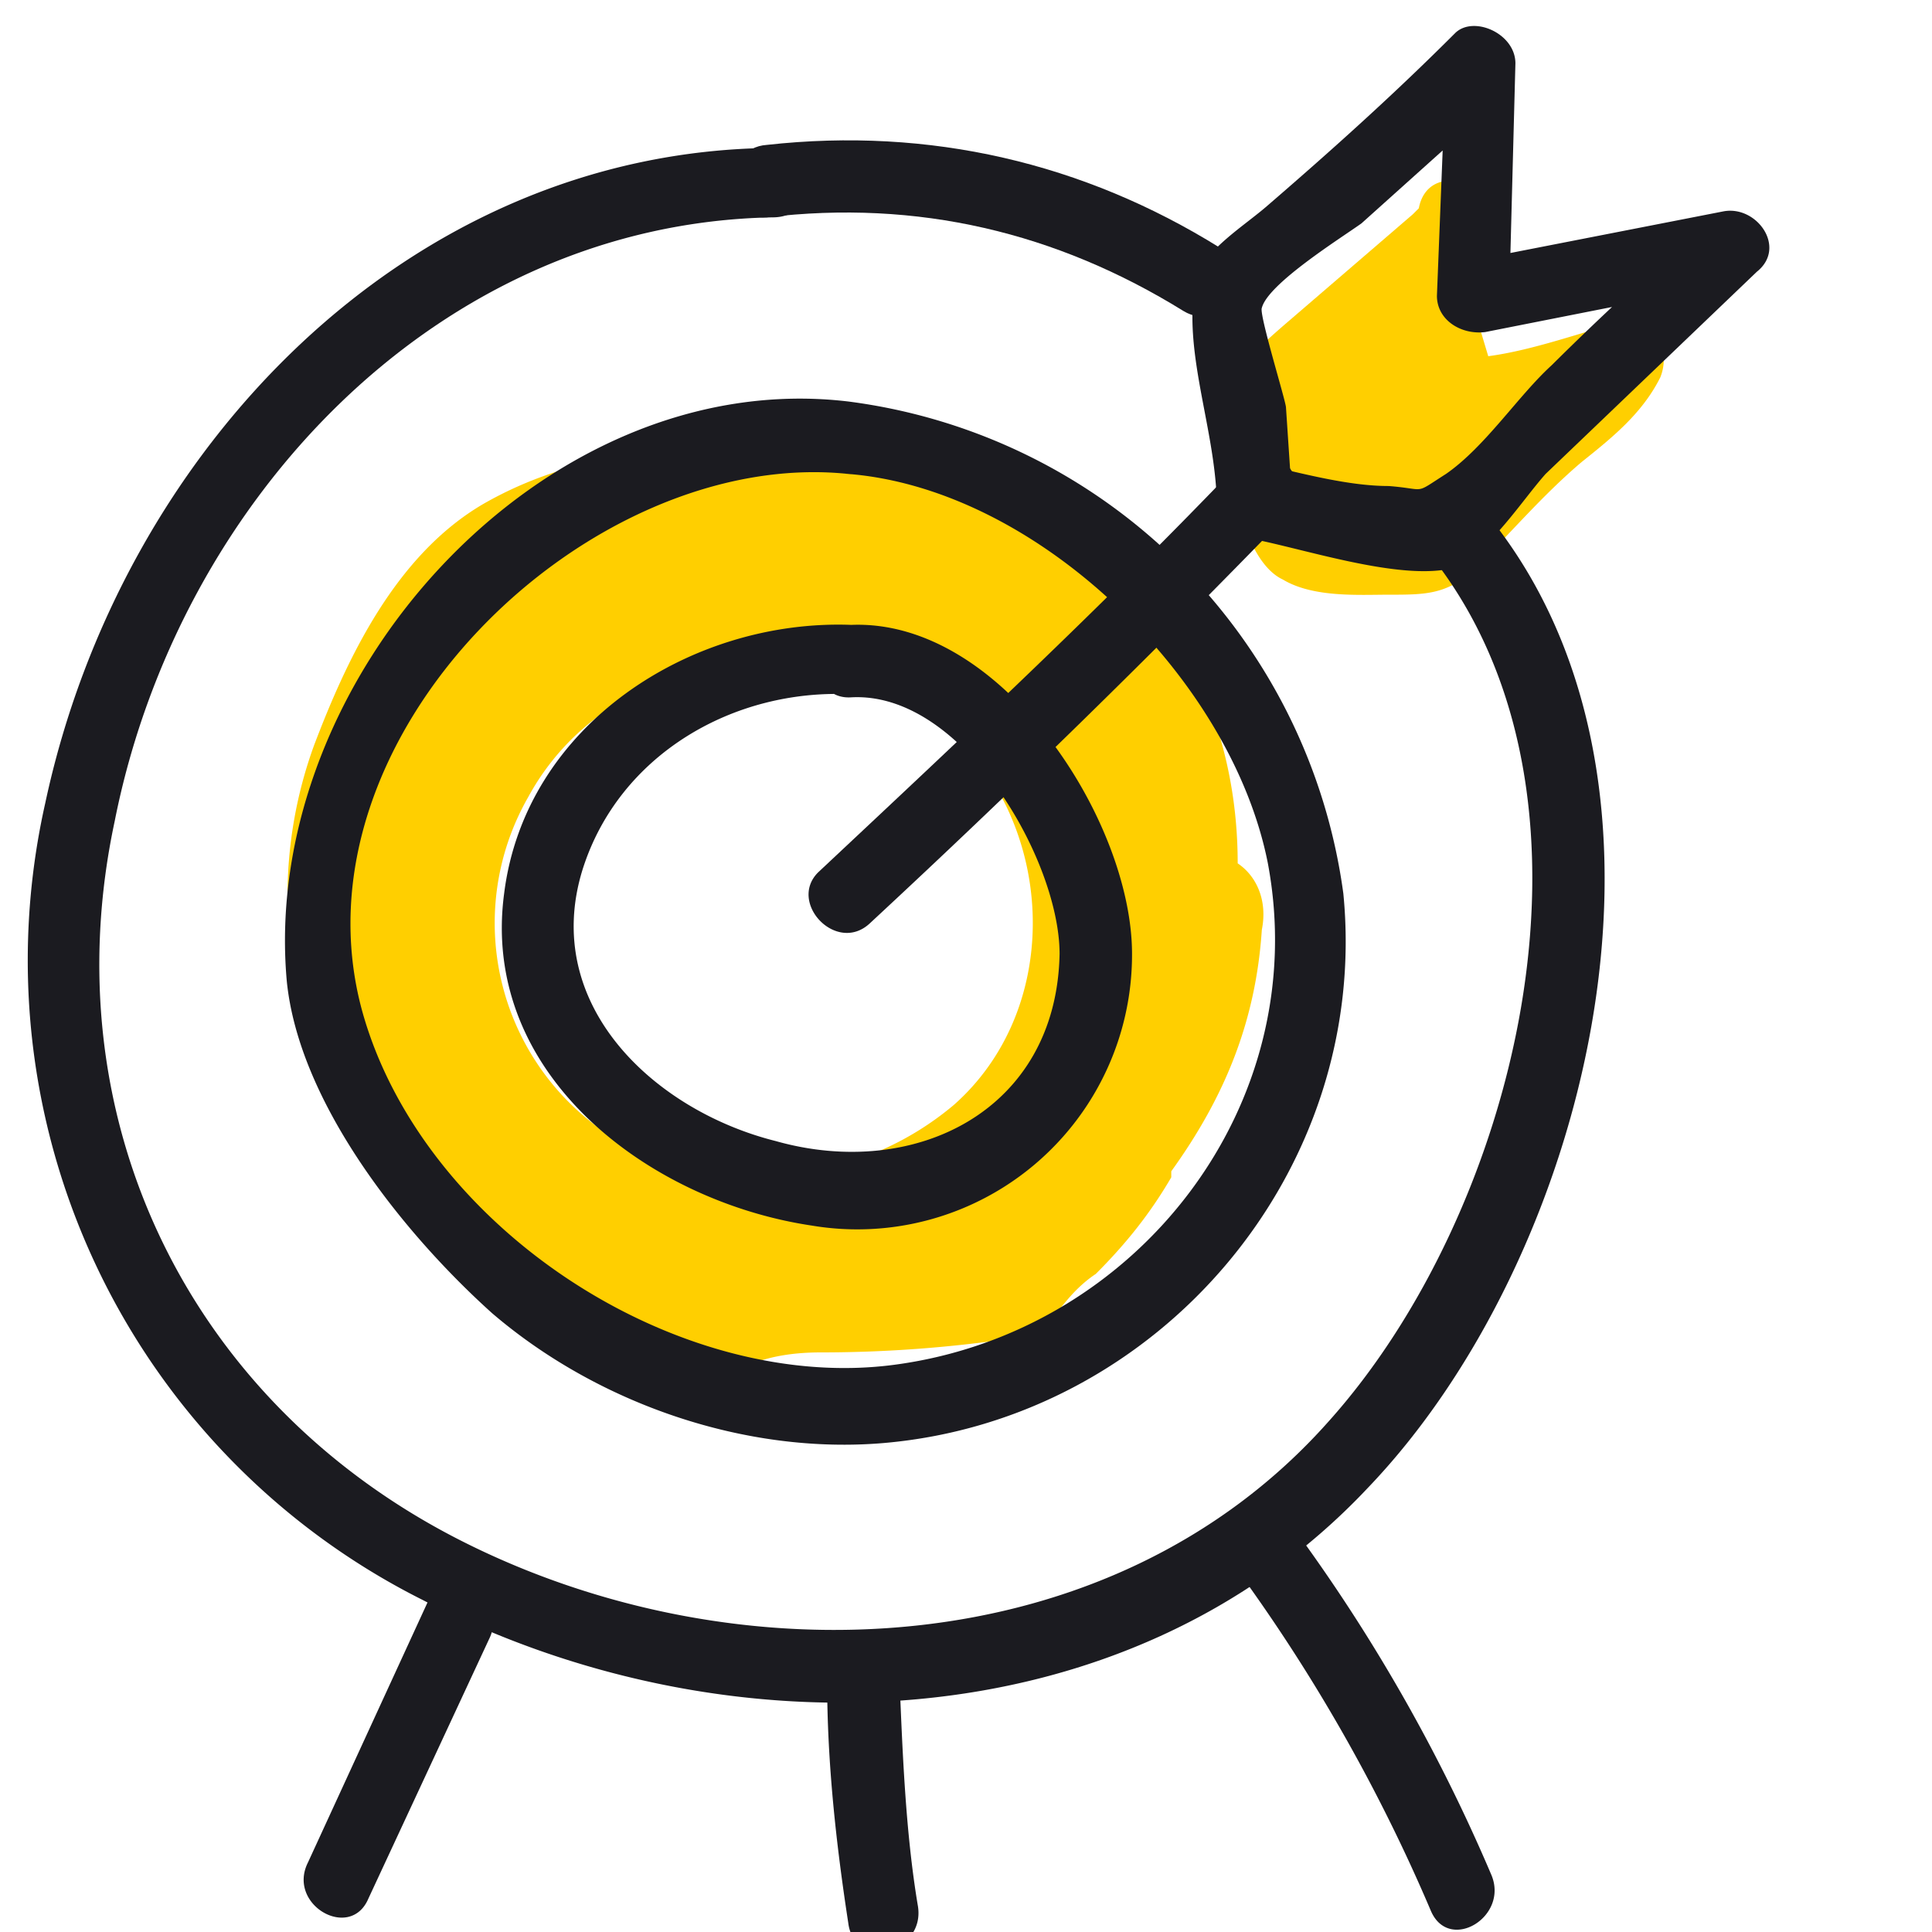 <svg xmlns="http://www.w3.org/2000/svg" width="64" height="64" fill="none"><g clip-path="url(#clip0)"><path fill="#FFCF00" d="M53.6 10.7c-1.2.3-2.8.9-4.3 1.1l-.3-1 .3-3.3c.3-1.5-2-2.2-2.3-.6l-.2.2-4.3 3.7c-.8.7-1.5 1.3-1.7 2.4-.3 1.6.2 5.3 1.7 6 1 .6 2.5.5 3.5.5 1.2 0 1.9 0 2.8-.8 1.2-1.2 2.3-2.5 3.6-3.6 1-.8 2-1.6 2.6-2.8.4-1-.3-2-1.4-1.8zM16.3 42.7c1.5 1 3 1.9 5 2.4l.2.4 2.3.3c.9-.7 2-1 3.4-1 2.4 0 4.8-.2 7.2-.6.6-.6 1-1.4 1.9-2 1-1 1.8-2 2.5-3.2v-.2c1.8-2.5 2.8-5 3-8 .2-1-.2-1.8-.8-2.2 0-1.8-.3-3.6-1-5.4-.5-1.2-1.6-2.2-3-2 .2-1.2-.3-2.4-1.2-3a17 17 0 00-7.1-3h-1.8c-3.7-.6-7.6-.4-10.9 1.5-2.9 1.7-4.5 5.1-5.6 8-2.4 6.6.3 14.1 6 18zm1.2-16.3a8.2 8.2 0 013.7-3.5l1-.4c.7-.3 1.5-.4 2.4-.4l1.6.1c2 0 4.2.8 5.6 2.3 3.2 3.3 3.3 9-.2 12.1a10 10 0 01-11.1 1.2 8.4 8.4 0 01-3-11.4z"/><path fill="#1B1B20" d="M28.2 20.7c-5.3-.2-10.8 3.3-11.5 8.9-.8 6 4.8 10.2 10.2 11a9.1 9.1 0 0010.6-9c0-4.4-4.3-11.1-9.3-10.9-1.5 0-1.5 2.5 0 2.4 3.7-.2 6.9 5.4 6.9 8.5-.1 5.2-4.8 7.5-9.4 6.2-4-1-7.8-4.5-6.4-9 1.2-3.8 5-6 8.9-5.8 1.5.2 1.5-2.2 0-2.3z"/><path fill="#1B1B20" d="M28.1 13.3C18 12.1 8.6 22.5 9.5 32.5c.4 4 3.8 8.3 6.8 11 3.5 3 8.4 4.7 13 4.3 9.1-.8 16.1-9 15.2-18.2a19 19 0 00-16.4-16.3c-1.5-.1-1.5 2.3 0 2.4 6.3.5 12.7 6.8 13.9 12.9 1.5 8-4.3 15.5-12.3 16.6-7.2 1-15.7-4.5-17.7-11.7-2.5-9.1 7.5-18.7 16.1-17.8 1.6.2 1.5-2.2 0-2.4z"/><path fill="#1B1B20" d="M25.6 4.9C13.5 5 4 14.9 1.5 26.6A23.7 23.7 0 0014 53c10 5.2 23.3 4.8 31.3-3.7 7.2-7.5 11.1-22.7 4.4-31.7-.9-1.2-3 0-2 1.2 5.9 8 2.5 21.4-3.7 28.3-7.2 8.1-19.6 8.6-28.8 3.9-9-4.6-13.5-14-11.4-23.8 2.1-10.6 10.7-19.8 21.8-20 1.6 0 1.6-2.3 0-2.3z"/><path fill="#1B1B20" d="M40.4 8.2c-4.5-2.8-9.6-4-15-3.4-1.5.1-1.5 2.5 0 2.4 5-.6 9.6.5 13.8 3.1 1.3.8 2.5-1.3 1.2-2z"/><path fill="#1B1B20" d="M42.8 16.5l-.2-3c0-.2-.9-3.1-.8-3.3.2-.8 2.6-2.3 3.3-2.8L50 3l-2.1-.8-.3 7.6c0 .8.8 1.3 1.6 1.2l8.6-1.7-1.2-2a97.2 97.2 0 00-5.2 4.8c-1.1 1-2.2 2.7-3.5 3.6-1.1.7-.6.5-1.9.4-1.3 0-2.8-.4-4.1-.7-1.5-.2-2.2 2.1-.7 2.4 1.8.3 5.2 1.5 7 1 1.2-.6 2.2-2.2 3-3.1l7-6.7c1-.8 0-2.2-1.1-2l-8.7 1.7L50 9.7l.2-7.6c0-1-1.4-1.6-2-1-2 2-4 3.8-6.2 5.7-.8.7-2 1.4-2.5 2.5-.2.4 0 .8 0 1.2 0 1.9.7 3.9.8 5.9.1 1.6 2.5 1.6 2.5 0z"/><path fill="#1B1B20" d="M41 15.4c-4.5 4.7-9.1 9-13.9 13.5-1 1 .6 2.7 1.7 1.7A364 364 0 0042.7 17c1-1-.7-2.8-1.7-1.7zM41.2 52.3a57 57 0 016.2 11c.6 1.4 2.6.2 2-1.2a57 57 0 00-6.2-11c-.8-1.3-3 0-2 1.2zM27.4 55.7c0 2.7.3 5.4.7 8 .2 1.6 2.6 1 2.3-.6-.4-2.4-.5-5-.6-7.4 0-1.5-2.5-1.5-2.4 0zM14.2 53l-4 8.7c-.7 1.4 1.4 2.6 2 1.2l4-8.6c.7-1.4-1.4-2.7-2-1.2z"/></g><defs><clipPath id="clip0"><path fill="#fff" d="M0 0h64v64H0z"/></clipPath></defs></svg>
